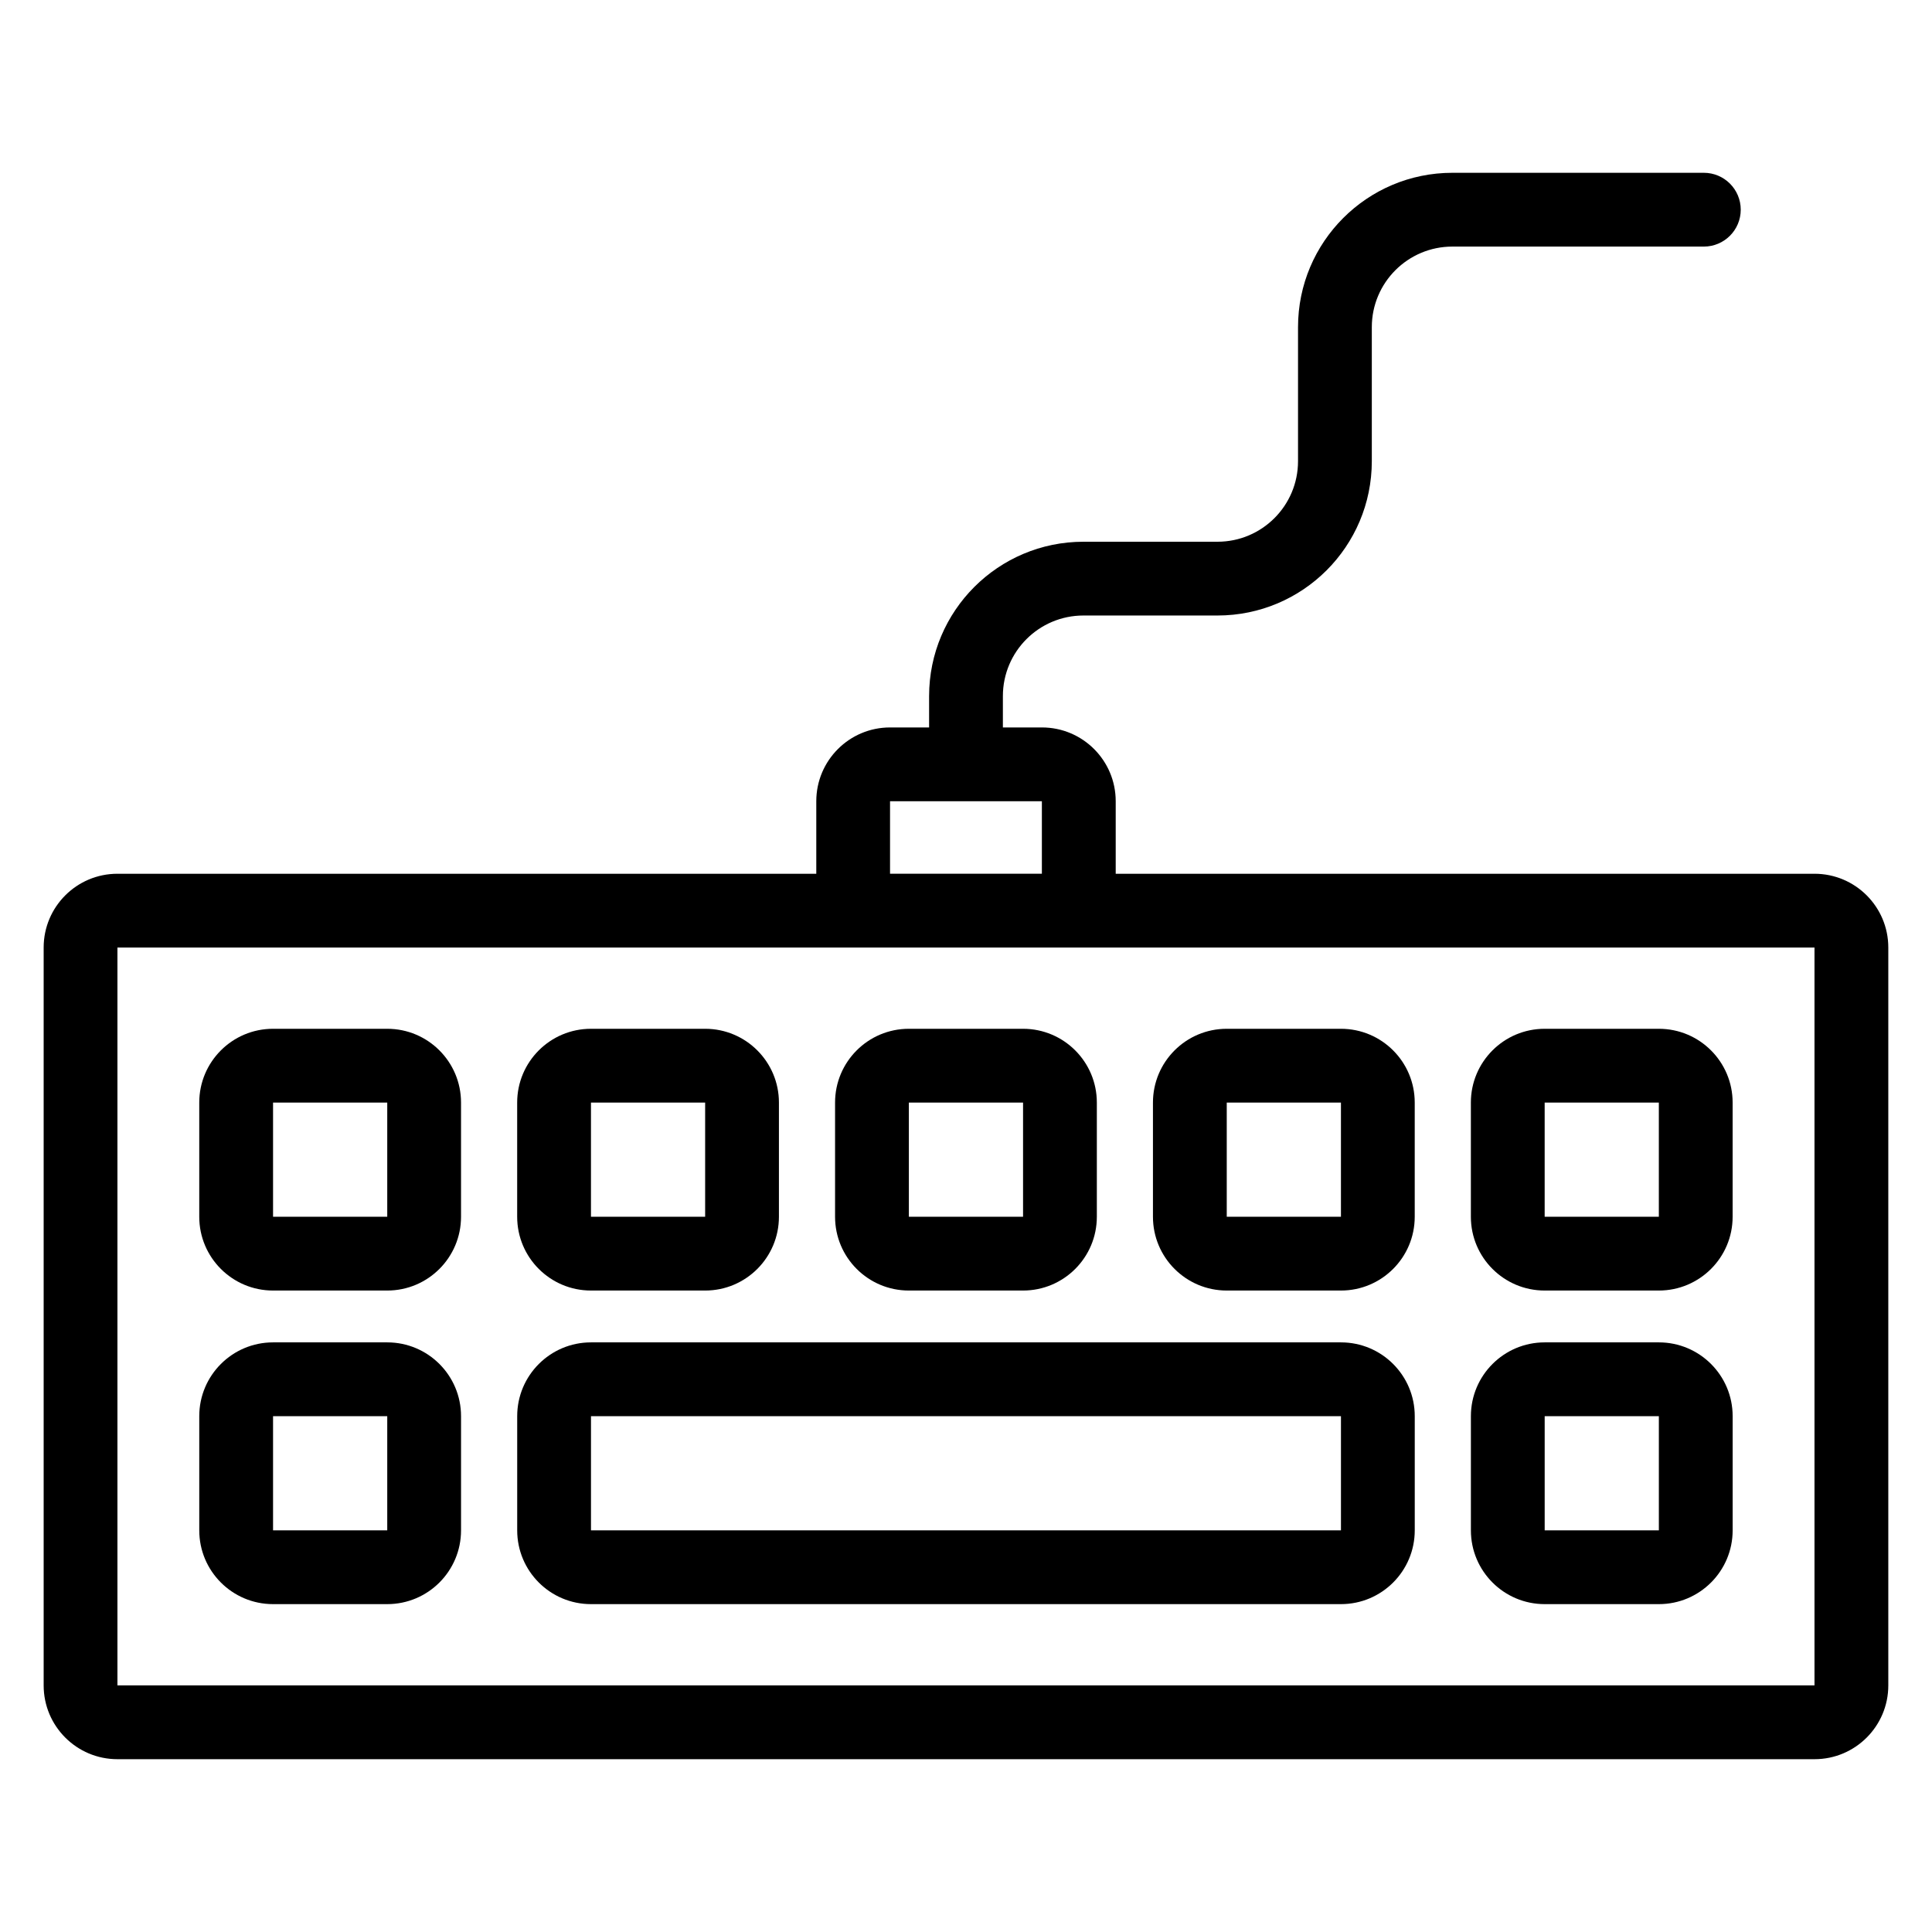 <?xml version="1.0" encoding="UTF-8"?>
<!-- Uploaded to: SVG Repo, www.svgrepo.com, Generator: SVG Repo Mixer Tools -->
<svg fill="#000000" width="800px" height="800px" version="1.1" viewBox="144 144 512 512" xmlns="http://www.w3.org/2000/svg">
 <path d="m390.22 336.78h-10.34c-10.801 0-19.555 8.754-19.555 19.555v19.219h-185.2c-10.801 0-19.555 8.754-19.555 19.555v195.54c0 10.801 8.754 19.555 19.555 19.555h449.74c10.801 0 19.555-8.754 19.555-19.555v-195.54c0-10.801-8.754-19.555-19.555-19.555h-185.19v-19.219c0-10.801-8.754-19.555-19.555-19.555h-10.344v-8.309c0-11.793 9.562-21.355 21.355-21.355h35.512c22.59 0 40.902-18.312 40.902-40.902v-35.512c0-11.793 9.562-21.355 21.355-21.355h66.637c5.398 0 9.777-4.379 9.777-9.777 0-5.398-4.379-9.777-9.777-9.777h-66.637c-22.59 0-40.91 18.316-40.91 40.91v35.508c0 11.797-9.559 21.355-21.348 21.355h-35.512c-22.59 0-40.91 18.316-40.91 40.91v8.309zm234.64 58.328h-449.74v195.54h449.74zm-358.68 124.19c0-10.801-8.754-19.555-19.555-19.555h-30.262c-10.801 0-19.555 8.754-19.555 19.555v30.258c0 10.801 8.754 19.555 19.555 19.555h30.262c10.801 0 19.555-8.754 19.555-19.555zm336.99 0c0-10.801-8.754-19.555-19.555-19.555h-30.258c-10.801 0-19.555 8.754-19.555 19.555v30.258c0 10.801 8.754 19.555 19.555 19.555h30.258c10.801 0 19.555-8.754 19.555-19.555zm-84.246 0c0-10.801-8.754-19.555-19.555-19.555h-198.75c-10.801 0-19.555 8.754-19.555 19.555v30.258c0 10.801 8.754 19.555 19.555 19.555h198.75c10.801 0 19.555-8.754 19.555-19.555zm-272.3 0h-30.262v30.258h30.262zm336.99 0h-30.258v30.258h30.258zm-84.246 0h-198.75v30.258h198.75zm-233.19-83.105c0-10.801-8.754-19.555-19.555-19.555h-30.262c-10.801 0-19.555 8.754-19.555 19.555v30.258c0 10.801 8.754 19.555 19.555 19.555h30.262c10.801 0 19.555-8.754 19.555-19.555zm252.74 0c0-10.801-8.754-19.555-19.555-19.555h-30.262c-10.801 0-19.555 8.754-19.555 19.555v30.258c0 10.801 8.754 19.555 19.555 19.555h30.262c10.801 0 19.555-8.754 19.555-19.555zm84.246 0c0-10.801-8.754-19.555-19.555-19.555h-30.258c-10.801 0-19.555 8.754-19.555 19.555v30.258c0 10.801 8.754 19.555 19.555 19.555h30.258c10.801 0 19.555-8.754 19.555-19.555zm-252.74 0c0-10.801-8.754-19.555-19.555-19.555h-30.258c-10.801 0-19.555 8.754-19.555 19.555v30.258c0 10.801 8.754 19.555 19.555 19.555h30.258c10.801 0 19.555-8.754 19.555-19.555zm84.25 0c0-10.801-8.754-19.555-19.555-19.555h-30.262c-10.801 0-19.555 8.754-19.555 19.555v30.258c0 10.801 8.754 19.555 19.555 19.555h30.262c10.801 0 19.555-8.754 19.555-19.555zm-188.05 0h-30.262v30.258h30.262zm252.74 0h-30.262v30.258h30.262zm84.246 0h-30.258v30.258h30.258zm-252.74 0h-30.258v30.258h30.258zm84.25 0h-30.262v30.258h30.262zm4.988-60.641v-19.219h-40.238v19.219z" fill-rule="evenodd"/>
</svg>